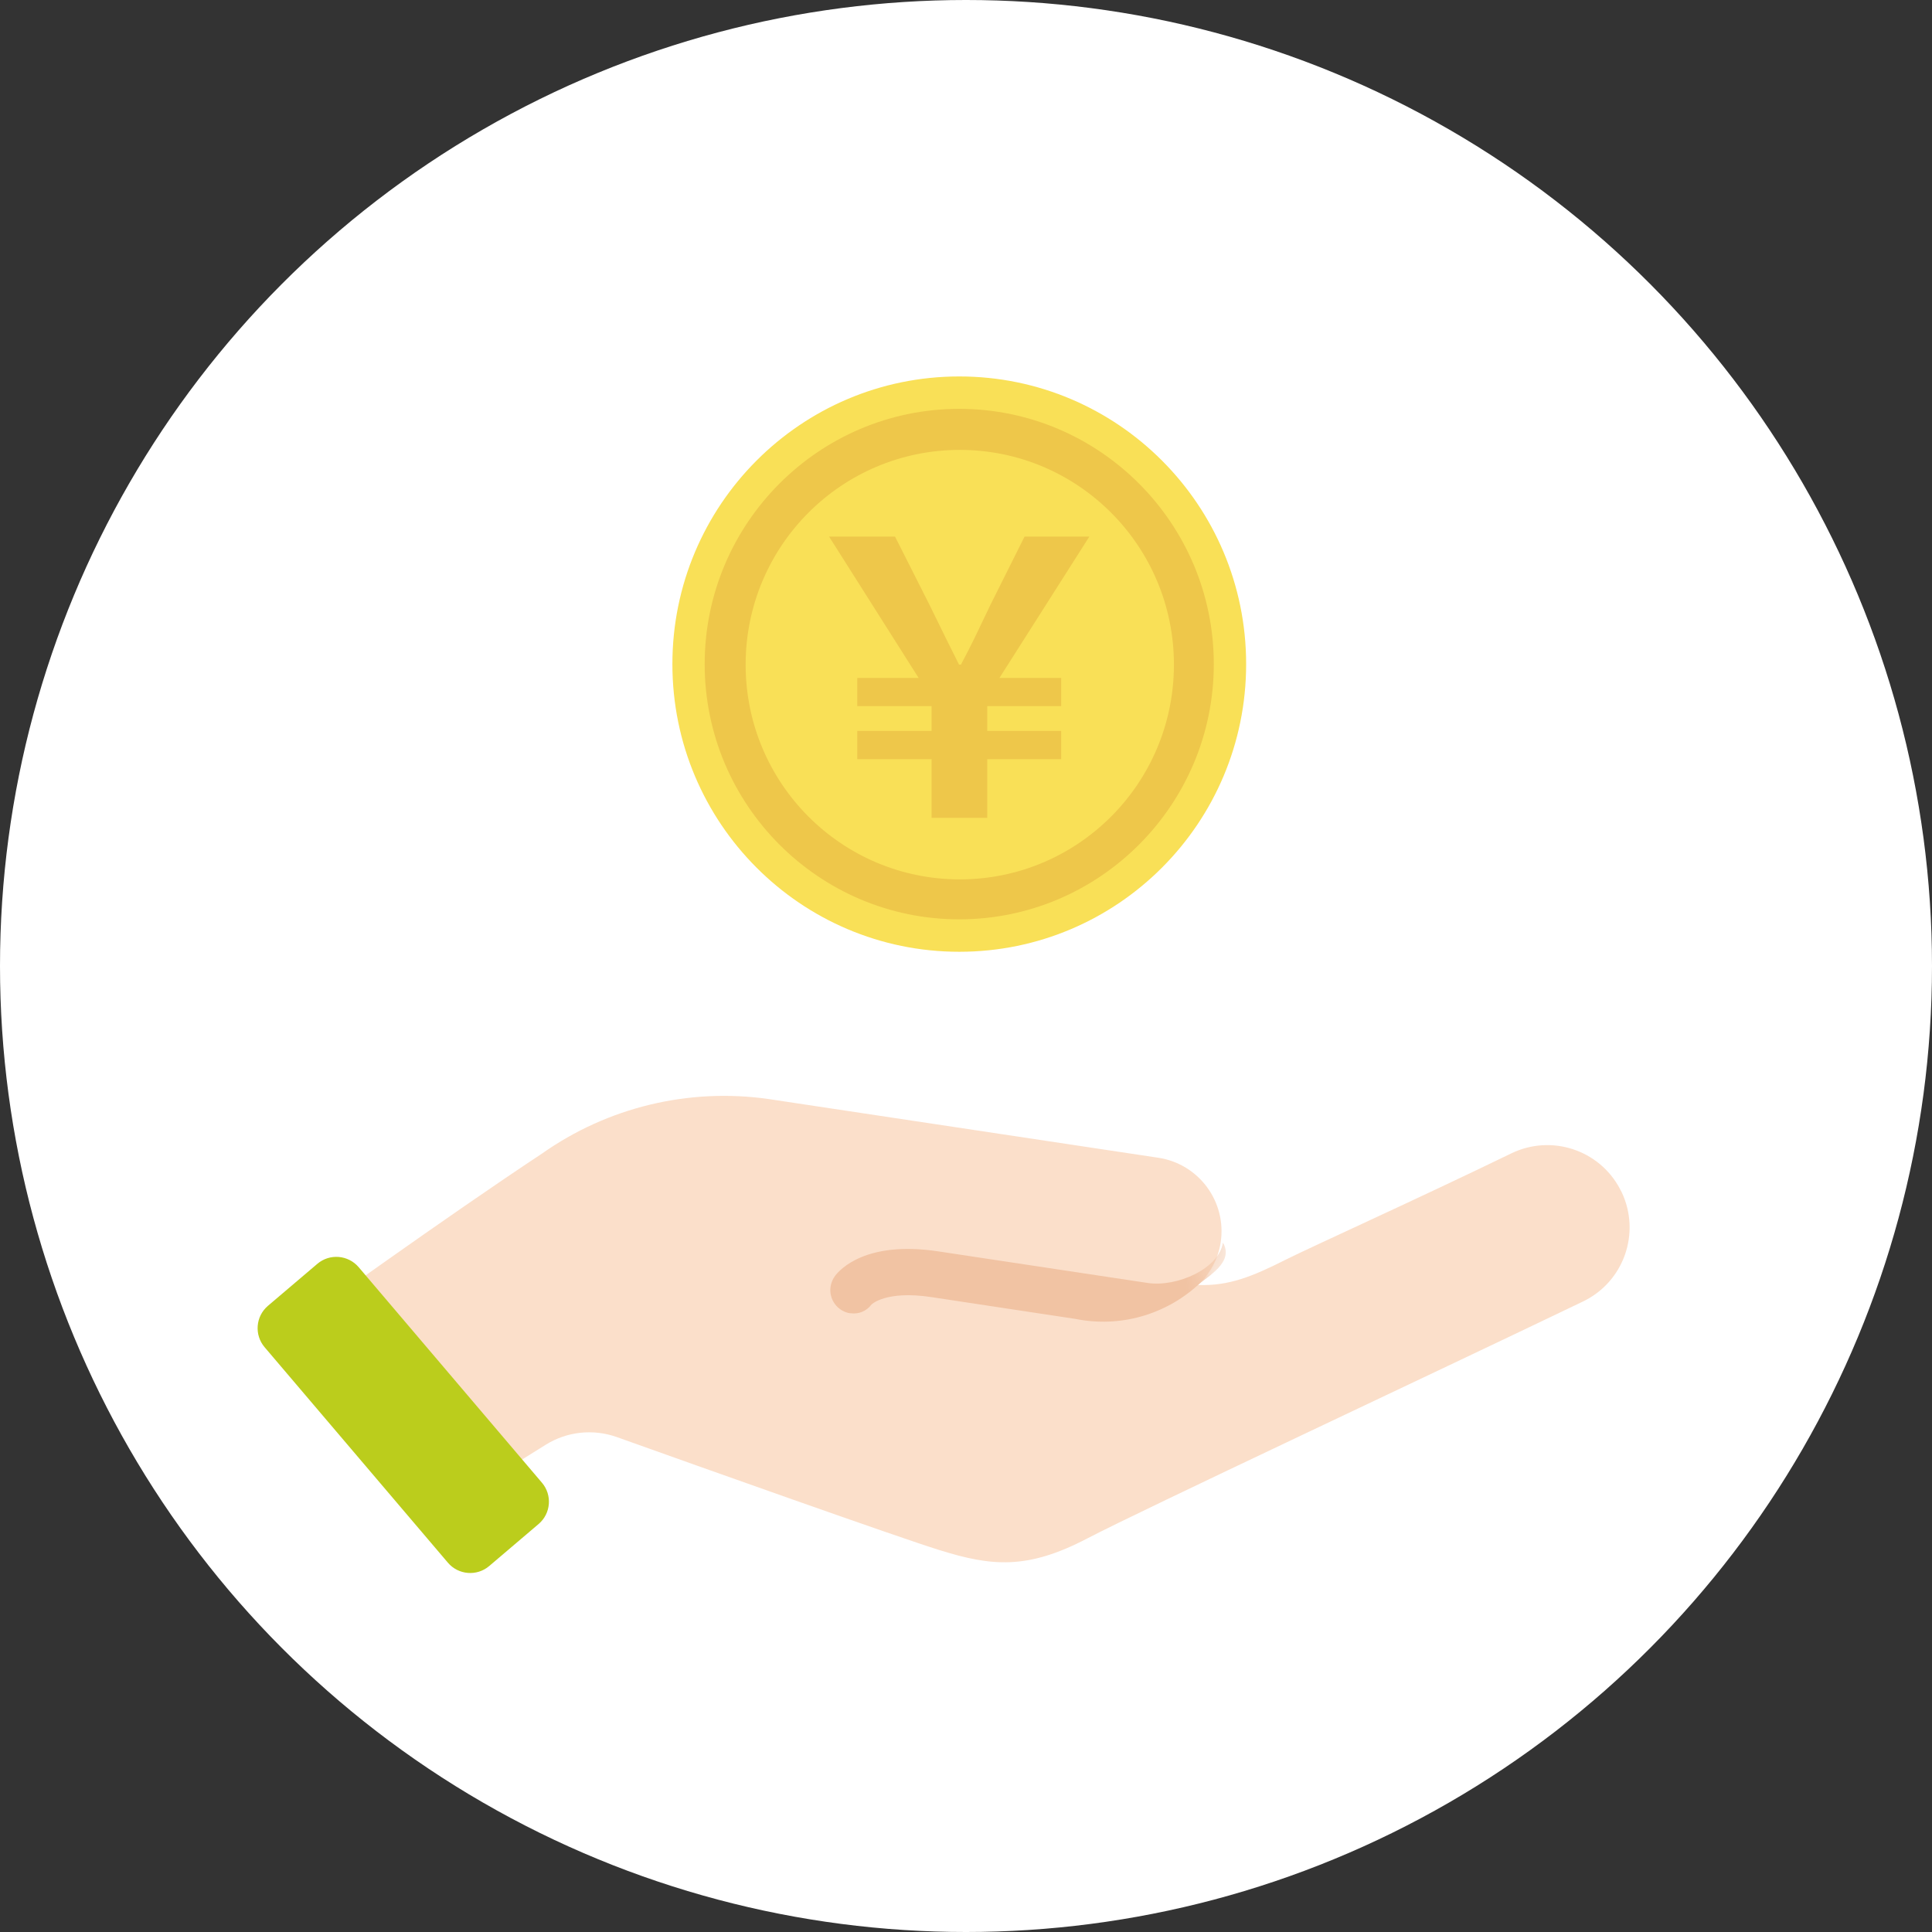 <svg width="66" height="66" viewBox="0 0 66 66" fill="none" xmlns="http://www.w3.org/2000/svg">
<rect x="0" y="0" width="66" height="66" fill="#333333" stroke="none"/>
<circle cx="33" cy="33" r="33" fill="white"/>
<mask id="mask0_184_2239" style="mask-type:alpha" maskUnits="userSpaceOnUse" x="3" y="6" width="59" height="59">
<rect x="3" y="6" width="59" height="59" fill="white"/>
</mask>
<g mask="url(#mask0_184_2239)">
<path fill-rule="evenodd" clip-rule="evenodd" d="M32.77 12.86C27.358 12.86 22.97 17.26 22.97 22.687C22.97 28.114 27.358 32.514 32.77 32.514C38.182 32.514 42.57 28.114 42.57 22.687C42.57 17.26 38.182 12.86 32.77 12.86Z" fill="#F9E057"/>
<path fill-rule="evenodd" clip-rule="evenodd" d="M32.769 13.967C37.564 13.967 41.465 17.88 41.465 22.687C41.465 27.494 37.564 31.406 32.769 31.406C27.974 31.406 24.073 27.494 24.073 22.687C24.073 17.88 27.974 13.967 32.769 13.967Z" fill="#EEC74A"/>
<path fill-rule="evenodd" clip-rule="evenodd" d="M32.788 15.369C28.746 15.369 25.472 18.653 25.472 22.705C25.472 26.756 28.746 30.041 32.788 30.041C36.828 30.041 40.103 26.756 40.103 22.705C40.103 18.653 36.828 15.369 32.788 15.369Z" fill="#F9E057"/>
<path d="M31.824 27.938H33.725V25.933H36.251V24.97H33.725V24.123H36.251V23.16H34.142L37.214 18.33H35.001L33.829 20.674C33.374 21.624 33.204 22.001 32.827 22.704H32.762C32.41 22.001 32.241 21.663 31.759 20.674L30.575 18.33H28.322L31.382 23.16H29.286V24.123H31.824V24.97H29.286V25.933H31.824V27.938Z" fill="#EEC74A"/>
<path d="M55.339 40.612C54.63 39.275 52.992 38.741 51.627 39.402C48.453 40.944 44.846 42.571 43.927 43.03C42.786 43.606 41.981 43.936 40.929 43.897C41.344 43.511 41.616 42.996 41.701 42.438C41.909 41.051 40.954 39.758 39.567 39.55L26.238 37.542C23.519 37.159 20.753 37.827 18.51 39.412C15.3 41.53 10.353 45.093 10.353 45.093L16.523 50.678L18.641 49.356C19.371 48.9 20.264 48.805 21.076 49.094C23.929 50.114 30.679 52.515 32.09 52.952C33.882 53.513 35.096 53.625 37.14 52.557C39.059 51.557 48.829 46.984 54.075 44.462C55.477 43.79 56.064 42.113 55.392 40.712C55.369 40.678 55.354 40.645 55.339 40.612Z" fill="#FBDFCA"/>
<mask id="mask1_184_2239" style="mask-type:luminance" maskUnits="userSpaceOnUse" x="12" y="37" width="44" height="17">
<path d="M55.339 40.611C54.63 39.274 52.992 38.74 51.627 39.401C48.453 40.943 44.846 42.57 43.927 43.029C42.786 43.605 41.981 43.934 40.929 43.896C41.344 43.51 41.616 42.995 41.7 42.437C41.909 41.05 40.954 39.757 39.567 39.549L26.238 37.541C23.519 37.157 20.753 37.826 18.51 39.411C15.3 41.529 12.728 43.237 12.728 43.237L16.523 50.676L18.641 49.355C19.371 48.899 20.264 48.804 21.075 49.093C23.929 50.113 30.679 52.514 32.09 52.951C33.882 53.512 35.096 53.624 37.14 52.556C39.059 51.556 48.828 46.983 54.075 44.461C55.477 43.788 56.064 42.112 55.391 40.711C55.369 40.677 55.354 40.644 55.339 40.611Z" fill="white"/>
</mask>
<g mask="url(#mask1_184_2239)">
<path d="M29.047 44.865C28.608 44.797 28.307 44.389 28.374 43.95C28.396 43.813 28.449 43.69 28.532 43.579C28.688 43.375 29.575 42.377 32.04 42.747L39.199 43.827C40.21 43.979 41.645 43.338 41.777 42.45C42.174 43.118 41.25 43.601 40.928 43.895C39.793 44.926 38.24 45.359 36.74 45.056L31.803 44.309C30.265 44.078 29.779 44.558 29.771 44.564C29.604 44.792 29.324 44.905 29.051 44.861L29.047 44.865Z" fill="#F1C3A3"/>
</g>
<path d="M18.513 50.651L12.253 43.289C11.894 42.868 11.262 42.816 10.84 43.175L9.153 44.609C8.732 44.968 8.681 45.6 9.039 46.022L15.3 53.383C15.658 53.805 16.291 53.856 16.712 53.498L18.399 52.063C18.821 51.705 18.872 51.072 18.513 50.651Z" fill="#BBCD1C"/>
</g>
</svg>
